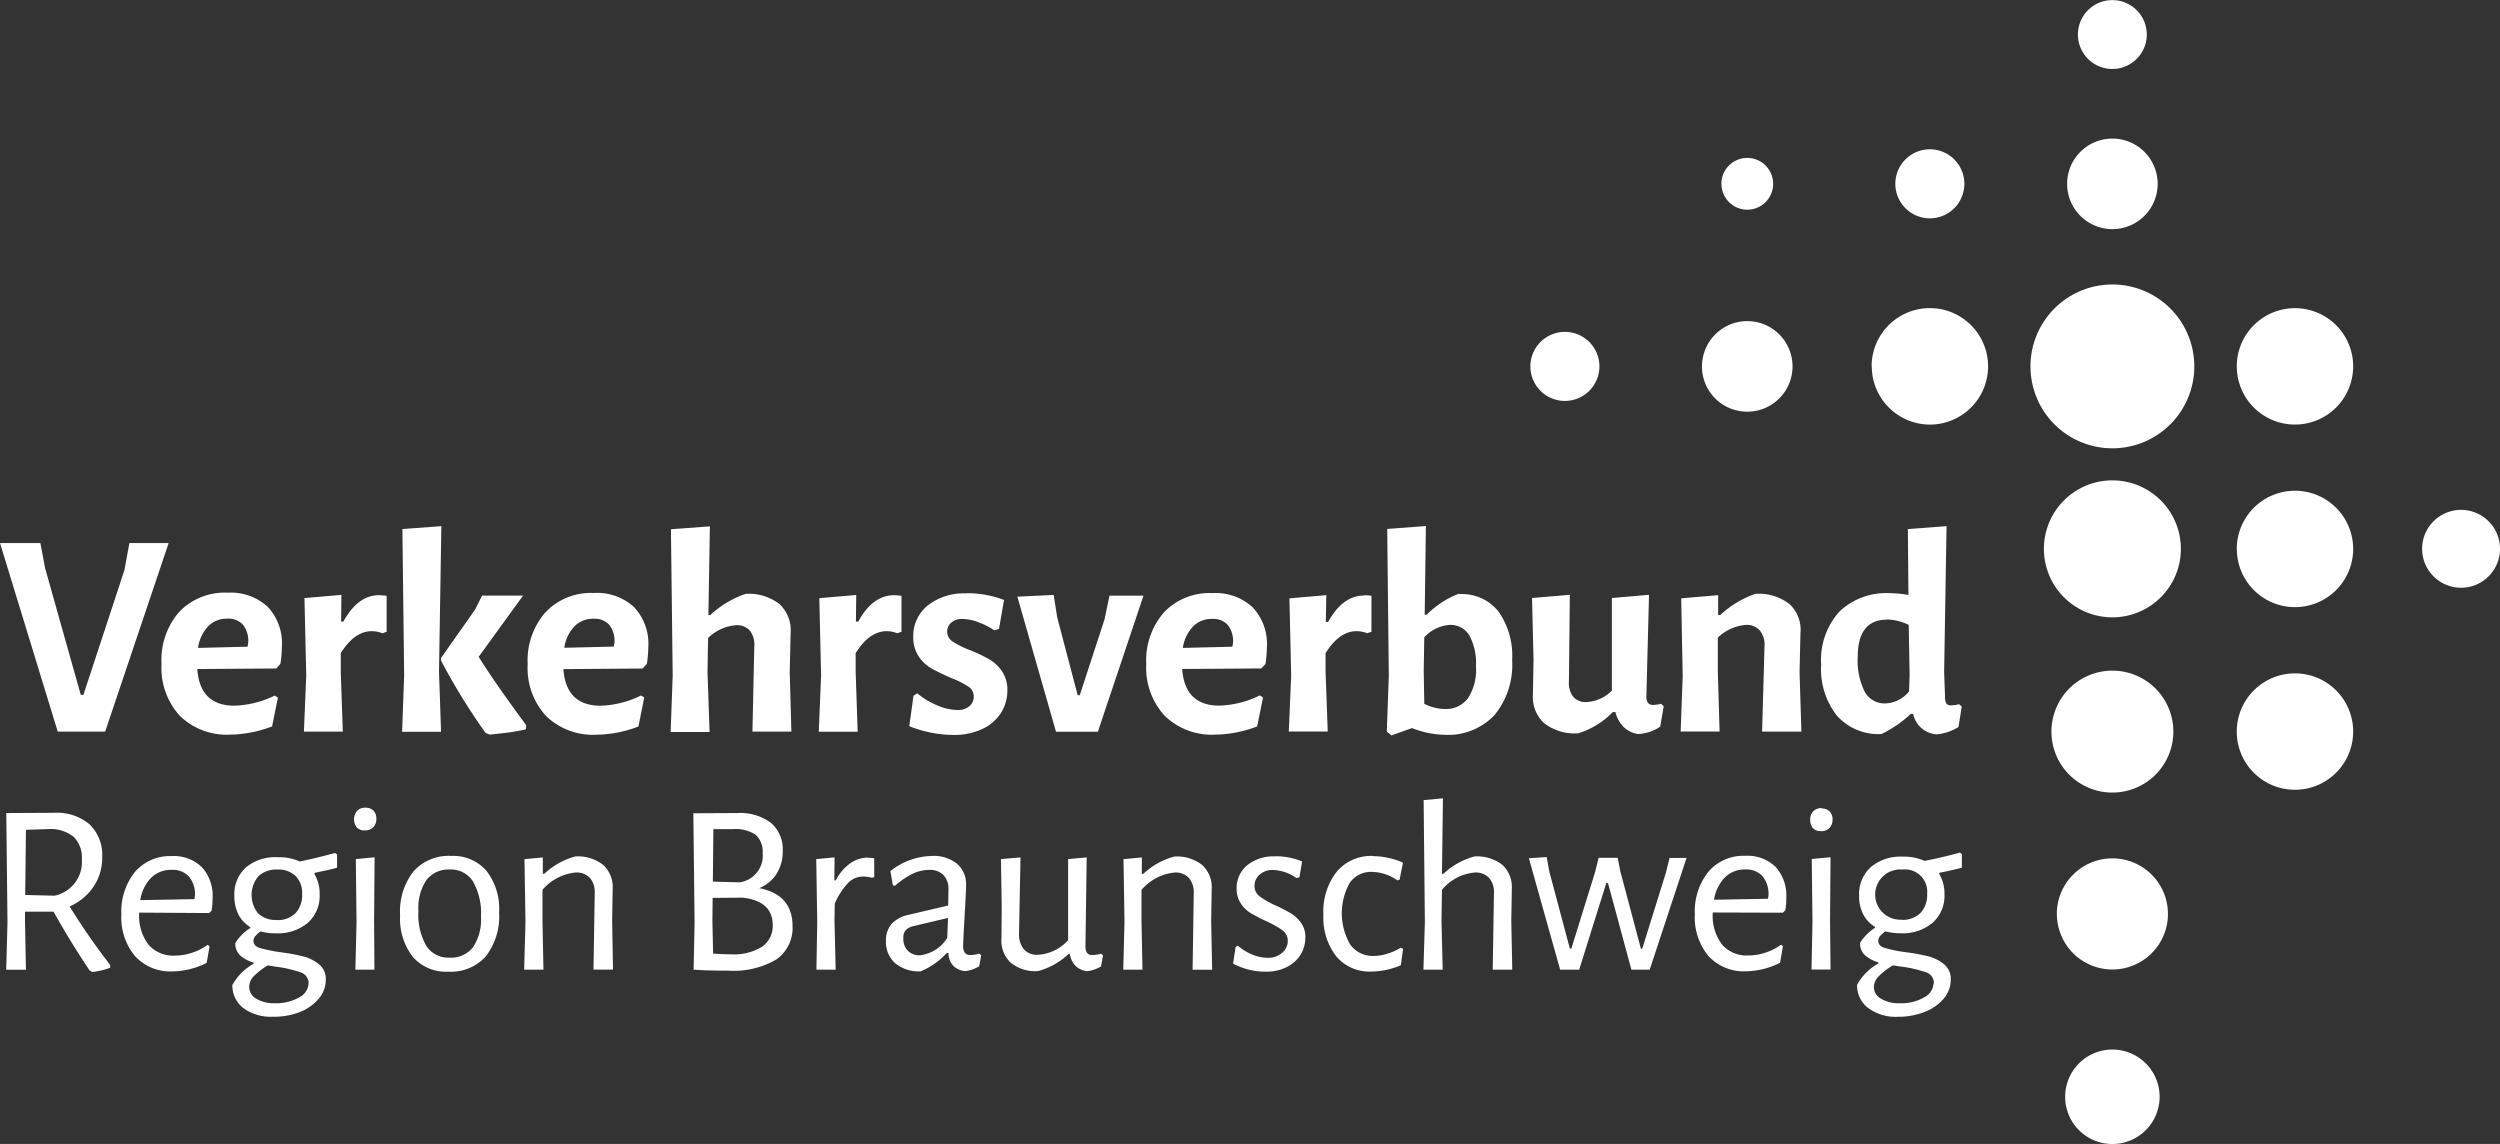 <svg id="e736295f-3f57-4297-bd61-be28ad40ee15" data-name="Ebene 1" xmlns="http://www.w3.org/2000/svg" width="588.09" height="269.1" viewBox="0 0 588.09 269.1">
  <rect x="0" y="0" width="588.09" height="269.1" fill="#333333" stroke="none"/>
  <path id="a91864e3-1d84-417d-9951-d1040269264d" data-name="Pfad 512" d="M454.84,231.32a3.92,3.92,0,0,1-2.24,3.31A10.73,10.73,0,0,1,447,236a8.18,8.18,0,0,1-4.56-1.09,3.2,3.2,0,0,1-1.64-2.74A3.67,3.67,0,0,1,442,229.6a15.23,15.23,0,0,1,3.3-2.51l1.83.28A28.47,28.47,0,0,1,453,228.7a2.67,2.67,0,0,1,1.93,2.64m-7.59-15a5.91,5.91,0,1,1,.18-11.79,5.23,5.23,0,0,1,5.81,5.75,6.1,6.1,0,0,1-1.58,4.48,6,6,0,0,1-4.45,1.6M461.5,204v-3.09l-.45-.35c-2.92.8-5.69,1.45-8.33,1.95a11.79,11.79,0,0,0-5.17-1,10.86,10.86,0,0,0-7.44,2.44,8.51,8.51,0,0,0-2.78,6.75,9.32,9.32,0,0,0,.95,4.34,7.44,7.44,0,0,0,2.78,3v.23a11,11,0,0,0-3.5,3.51,3.76,3.76,0,0,0,1.11,2.89,8.11,8.11,0,0,0,3.18,1.7v.28a12.92,12.92,0,0,0-5,5,6.68,6.68,0,0,0,2.55,5.43,11,11,0,0,0,7.15,2.1,16.59,16.59,0,0,0,6.23-1.15,11.06,11.06,0,0,0,4.48-3.15,6.87,6.87,0,0,0,1.63-4.44,4.41,4.41,0,0,0-1.55-3.59,9.58,9.58,0,0,0-3.66-1.87,46.14,46.14,0,0,0-5.47-1,32.49,32.49,0,0,1-4.88-1c-1-.32-1.49-.88-1.49-1.69a1.72,1.72,0,0,1,.34-1,8,8,0,0,1,1.32-1.21,13.4,13.4,0,0,0,3.57.46,11,11,0,0,0,7.55-2.47,8.45,8.45,0,0,0,2.79-6.66,9,9,0,0,0-1.27-4.89l.12-.22c2.34-.46,4.1-.87,5.29-1.21m-33-14a2.65,2.65,0,0,0-2,.74,2.72,2.72,0,0,0-.72,2,2.81,2.81,0,0,0,.66,2,2.45,2.45,0,0,0,1.87.68,2.61,2.61,0,0,0,2-.74,2.82,2.82,0,0,0,.72-2,2.56,2.56,0,0,0-.69-1.9,2.48,2.48,0,0,0-1.83-.68m-2.43,37.88h4.48l-.12-11.53.12-14.89-4.42.41.17,14.87Zm-15.57-23.54a5.13,5.13,0,0,1,4.05,1.58,6.55,6.55,0,0,1,1.4,4.51l-.11.8-12.7.23a9.61,9.61,0,0,1,2.56-5.25,6.59,6.59,0,0,1,4.79-1.87m8.85,10.17.57-.58a16.94,16.94,0,0,0,.23-2.93,10,10,0,0,0-2.51-7.26,9.42,9.42,0,0,0-7.13-2.61,10.83,10.83,0,0,0-8.67,3.73,14.85,14.85,0,0,0-3.2,10,14.17,14.17,0,0,0,3.2,9.84,11.27,11.27,0,0,0,8.84,3.59,18.28,18.28,0,0,0,8-2l.69-3.91-.46-.34a13.31,13.31,0,0,1-3.68,1.87,12.66,12.66,0,0,1-4,.66,7.66,7.66,0,0,1-6.2-2.58,11.18,11.18,0,0,1-2.18-7.41v-.12Zm-55.57-13.1-4.18.29L367,228.1h4.48l6.38-20.37h.4l5.5,20.37h4.31l8.67-26.29h-4l-.85,3.44-5.57,17.92H386L381.17,205l-.63-3.22h-4.48l-.86,3.44-5.56,17.92h-.35L364.45,205ZM351.14,228.1h4.6l-.23-11.42.12-7.46a7.16,7.16,0,0,0-2.19-5.75,9.63,9.63,0,0,0-6.6-2,17.22,17.22,0,0,0-7.3,4.08h-.34l.23-17.75-4.54.41.29,28.71-.34,11.18h4.53l-.28-11.53.11-7.24a11.17,11.17,0,0,1,7.75-4.08,4.28,4.28,0,0,1,3.39,1.32,5.19,5.19,0,0,1,1.09,3.68ZM323,201.35a10.6,10.6,0,0,0-8.54,3.69,15.15,15.15,0,0,0-3.15,10.06,14.94,14.94,0,0,0,3,9.84,10.1,10.1,0,0,0,8.22,3.6,17.59,17.59,0,0,0,7-1.49l.52-3.84-.52-.29a13.58,13.58,0,0,1-3.18,1.43,10.82,10.82,0,0,1-3.24.52,6.46,6.46,0,0,1-5.49-2.68,14.66,14.66,0,0,1-.09-14.56,6.14,6.14,0,0,1,5.27-2.53,10.7,10.7,0,0,1,5.91,2l.52-.17.8-4a15.84,15.84,0,0,0-3.35-1.1,16.41,16.41,0,0,0-3.7-.43m-23,.05a9.79,9.79,0,0,0-6.64,2.13A6.88,6.88,0,0,0,290.9,209a6.16,6.16,0,0,0,1,3.56,7.52,7.52,0,0,0,2.36,2.27,37.51,37.51,0,0,0,3.62,1.87,22.41,22.41,0,0,1,3.82,2.15,3,3,0,0,1,1.23,2.5,3.6,3.6,0,0,1-1.32,2.78,4.94,4.94,0,0,1-3.43,1.18,9.54,9.54,0,0,1-3.54-.74,12.2,12.2,0,0,1-3.48-2.13l-.51.35-.58,3.89a16.16,16.16,0,0,0,7.64,1.89,10.52,10.52,0,0,0,5.05-1.12,7.94,7.94,0,0,0,3.22-2.94,7.71,7.71,0,0,0,1.09-4,5.6,5.6,0,0,0-1-3.39,8,8,0,0,0-2.32-2.21,34.93,34.93,0,0,0-3.59-1.87,21.1,21.1,0,0,1-3.82-2.16,3,3,0,0,1-1.23-2.5,3.44,3.44,0,0,1,1.2-2.64,4.57,4.57,0,0,1,3.16-1.09,10.13,10.13,0,0,1,5.51,1.9l.69-.17.63-3.74a16.4,16.4,0,0,0-6.3-1.22m-19.46,26.7h4.6l-.23-11.42.12-7.47a7.12,7.12,0,0,0-2.22-5.74,9.61,9.61,0,0,0-6.57-2,17.22,17.22,0,0,0-7.3,4.08h-.34V201.7l-4.31.4.23,14.87-.29,11.13h4.52l-.23-11.53v-7.24a11.8,11.8,0,0,1,7.81-4.08,4.24,4.24,0,0,1,3.38,1.32,5.25,5.25,0,0,1,1.1,3.68ZM259,224.32a6.82,6.82,0,0,1-2,.34,1.51,1.51,0,0,1-1.28-.49,2.85,2.85,0,0,1-.38-1.69l.29-20.79-4.37.4v19.07a10.35,10.35,0,0,1-7.12,3.44,4.07,4.07,0,0,1-3.3-1.31,5.49,5.49,0,0,1-1.13-3.68l.35-17.92-4.6.4.18,11.32-.06,7.29a7.16,7.16,0,0,0,2.15,5.74,9.25,9.25,0,0,0,6.46,2,16.73,16.73,0,0,0,7.13-4h.35a5.21,5.21,0,0,0,1.4,2.84,4.68,4.68,0,0,0,2.67,1.18,8.09,8.09,0,0,0,3.27-1.14l.46-2.59Zm-36-8.39-.17,4.71a8.85,8.85,0,0,1-6.43,4.08,3.88,3.88,0,0,1-2.84-1.06,4,4,0,0,1-1.06-3,2.72,2.72,0,0,1,.52-1.81,3.38,3.38,0,0,1,1.67-.95Zm-3.73-14.58a16.18,16.18,0,0,0-9.82,3.56l.57,3.28.46.22a18.82,18.82,0,0,1,4.2-2.87,9,9,0,0,1,3.89-.91,4.52,4.52,0,0,1,3.36,1.2,4.75,4.75,0,0,1,1.18,3.45l-.06,3.73-9.29,2.18a7.52,7.52,0,0,0-4,2.12,5.82,5.82,0,0,0-1.35,4,6.7,6.7,0,0,0,2.16,5.27,8.74,8.74,0,0,0,6,1.92,17.52,17.52,0,0,0,6.14-4.32h.41a4.3,4.3,0,0,0,1.11,3,4.44,4.44,0,0,0,2.85,1.26,8.3,8.3,0,0,0,3.27-1.14l.46-2.59-.46-.4a6.46,6.46,0,0,1-2,.34,1.62,1.62,0,0,1-1.37-.49,2.77,2.77,0,0,1-.41-1.75q0-1,.35-7.12c.23-4.08.35-6.43.34-7.06a6.3,6.3,0,0,0-2.15-5.06,8.81,8.81,0,0,0-5.89-1.83m-15.21.4a7.27,7.27,0,0,0-3.85,1.24,10.92,10.92,0,0,0-3.55,4.11h-.35l.06-5.4-4.31.4.23,14.87-.19,11.14h4.53l-.28-11.53.06-4a16.47,16.47,0,0,1,3.13-4.85A4.87,4.87,0,0,1,203,206.2a7.3,7.3,0,0,1,2.13.29l.52-.18V201.9a9.26,9.26,0,0,0-1.49-.12M172,224.49c-1.34,0-2.76-.06-4.25-.17l-.17-7.7.06-5.4,7.06-.06q7.06.81,7.07,6.44a5.92,5.92,0,0,1-2.52,5.11,12.43,12.43,0,0,1-7.24,1.78m7.4-23.78a6.35,6.35,0,0,1-5.4,6.85l-6.32-.17.12-12.35h4.65a8.38,8.38,0,0,1,5.31,1.35,5.32,5.32,0,0,1,1.64,4.34m-.81,8.2a8.81,8.81,0,0,0,4.08-3.38,9.67,9.67,0,0,0,1.44-5.34,8.13,8.13,0,0,0-2.79-6.66,12.17,12.17,0,0,0-8-2.29l-10.23.05.29,25.73-.23,11.06h.06c2,.16,4.73.23,8.1.23a19.8,19.8,0,0,0,11.31-2.64,9,9,0,0,0,3.8-7.87q0-7.33-7.82-8.9m-39,19.16h4.59l-.2-11.4.12-7.46a7.13,7.13,0,0,0-2.21-5.75,9.63,9.63,0,0,0-6.58-2,17.18,17.18,0,0,0-7.29,4.08h-.35V201.7l-4.31.4.23,14.88-.31,11.12h4.54l-.23-11.54v-7.24a11.82,11.82,0,0,1,7.82-4.08,4.25,4.25,0,0,1,3.38,1.33,5.17,5.17,0,0,1,1.09,3.67Zm-33.77-23.54a6.13,6.13,0,0,1,5.43,2.82,15.06,15.06,0,0,1,1.87,8.26,11.66,11.66,0,0,1-1.9,7.24,6.56,6.56,0,0,1-5.52,2.41,6.14,6.14,0,0,1-5.43-2.75,14.83,14.83,0,0,1-1.86-8.27,11.71,11.71,0,0,1,1.89-7.23,6.5,6.5,0,0,1,5.51-2.47m.29-3.21A11.08,11.08,0,0,0,97.25,205a15.3,15.3,0,0,0-3.13,10.31,14.65,14.65,0,0,0,3,9.8,10.33,10.33,0,0,0,8.35,3.46,10.94,10.94,0,0,0,8.84-3.64,15.39,15.39,0,0,0,3.1-10.3,14.61,14.61,0,0,0-3-9.81,10.29,10.29,0,0,0-8.3-3.47M86,190a2.62,2.62,0,0,0-2,.75,3.1,3.1,0,0,0-.06,3.9,2.42,2.42,0,0,0,1.87.69,2.62,2.62,0,0,0,2-.75,2.72,2.72,0,0,0,.72-2,2.56,2.56,0,0,0-.69-1.9A2.48,2.48,0,0,0,86,190M83.6,228.1h4.48L88,216.56l.12-14.89-4.42.41L83.87,217Zm-11,3.21a3.91,3.91,0,0,1-2.23,3.31A10.74,10.74,0,0,1,64.8,236a8.2,8.2,0,0,1-4.57-1.09,3.26,3.26,0,0,1-1.61-2.78,3.66,3.66,0,0,1,1.12-2.53A15.73,15.73,0,0,1,63,227.1l1.84.29a29,29,0,0,1,5.82,1.32,2.67,2.67,0,0,1,1.93,2.64M65.05,216.4a5.83,5.83,0,0,1-4.34-1.55,6.88,6.88,0,0,1,.09-8.75,6.15,6.15,0,0,1,4.47-1.55,5.84,5.84,0,0,1,4.31,1.55,5.69,5.69,0,0,1,1.49,4.25,6.1,6.1,0,0,1-1.58,4.48,5.91,5.91,0,0,1-4.45,1.6m14.25-12.35V201l-.46-.35c-2.91.8-5.69,1.45-8.32,2a11.83,11.83,0,0,0-5.18-1A10.85,10.85,0,0,0,57.9,204a8.5,8.5,0,0,0-2.77,6.75,9.57,9.57,0,0,0,.94,4.34,7.6,7.6,0,0,0,2.79,3v.23a11.1,11.1,0,0,0-3.51,3.51,3.83,3.83,0,0,0,1.13,2.9,7.83,7.83,0,0,0,3.18,1.69v.29a12.92,12.92,0,0,0-5,5,6.74,6.74,0,0,0,2.49,5.36,11,11,0,0,0,7.15,2.1,16.58,16.58,0,0,0,6.23-1.1A10.91,10.91,0,0,0,75,234.9a6.82,6.82,0,0,0,1.64-4.44,4.41,4.41,0,0,0-1.55-3.59A9.62,9.62,0,0,0,71.42,225,46,46,0,0,0,66,224a35.33,35.33,0,0,1-4.89-1c-1-.33-1.49-.89-1.49-1.7a1.73,1.73,0,0,1,.35-1,7.16,7.16,0,0,1,1.32-1.2,13.37,13.37,0,0,0,3.56.45,11,11,0,0,0,7.56-2.47,8.42,8.42,0,0,0,2.78-6.66,9,9,0,0,0-1.26-4.88l.12-.23q3.49-.69,5.28-1.21m-38.88.52a5.14,5.14,0,0,1,4,1.58,6.56,6.56,0,0,1,1.41,4.51l-.12.8L33,211.74a9.53,9.53,0,0,1,2.55-5.25,6.58,6.58,0,0,1,4.81-1.87m8.84,10.16.58-.57a19.18,19.18,0,0,0,.23-2.93A10,10,0,0,0,47.5,204a9.45,9.45,0,0,0-7.12-2.62,10.87,10.87,0,0,0-8.61,3.7,14.84,14.84,0,0,0-3.22,10,14.14,14.14,0,0,0,3.22,9.84,11.27,11.27,0,0,0,8.84,3.59,18.42,18.42,0,0,0,8-2l.69-3.91-.46-.34a12.9,12.9,0,0,1-3.66,1.86,12.75,12.75,0,0,1-4.06.67,7.66,7.66,0,0,1-6.2-2.58,11.18,11.18,0,0,1-2.18-7.41v-.12ZM6.1,195.2l5.57-.18a8.56,8.56,0,0,1,5.69,1.87,6.83,6.83,0,0,1,1.89,5.26,8.09,8.09,0,0,1-6.43,8.55l-6.89-.17Zm10.34,18a13,13,0,0,0,5.6-4.68,12,12,0,0,0,2-6.8,10.07,10.07,0,0,0-2.95-7.79,11.93,11.93,0,0,0-8.36-2.73l-11.25.06L1.76,217l-.3,11.12H6.1l-.22-11.49v-2.17H12.6q3.74,6.72,8.44,13.78l.63.4a16.44,16.44,0,0,0,4.25-1V227a160.7,160.7,0,0,1-9.54-13.77" style="fill: #fff"/>
  <path id="aecdc924-4ee3-4369-b92a-59978fcb43b8" data-name="Pfad 513" d="M443.93,145.73A12.35,12.35,0,0,1,449,147l.21,11.86-.14,3.79a7.48,7.48,0,0,1-5.58,2.82,5.3,5.3,0,0,1-4.83-2.74,16.15,16.15,0,0,1-1.65-8.2q0-8.76,6.89-8.76m14-22-9.1.69.13,15.5a25.14,25.14,0,0,0-4.41-.42,15.9,15.9,0,0,0-11.85,4.35,17,17,0,0,0-4.27,12.48,17.67,17.67,0,0,0,3.72,12,13.11,13.11,0,0,0,10.47,4.31,27.76,27.76,0,0,0,6.9-4.76h.55a6.05,6.05,0,0,0,5.58,4.83,11.83,11.83,0,0,0,5.09-1.73l.76-4.82-.62-.55a8.35,8.35,0,0,1-1.86.27,1.29,1.29,0,0,1-1.14-.44,3,3,0,0,1-.31-1.62l-.21-5.79ZM414.51,172.1h9.24l-.43-14,.21-9.16a8.23,8.23,0,0,0-2.61-6.87,11.9,11.9,0,0,0-8-2.38,23.46,23.46,0,0,0-8.27,5h-.48V140l-8.69.75.35,18.2-.48,13.14h9.16L404.09,158v-8a10.65,10.65,0,0,1,6.64-3,4,4,0,0,1,3.27,1.35,5.32,5.32,0,0,1,1.07,3.75Zm-23.77-6.55a7.33,7.33,0,0,1-1.86.27,1.45,1.45,0,0,1-1.21-.48,2.59,2.59,0,0,1-.38-1.58l.62-23.84-8.74.75v21.78a9,9,0,0,1-6,2.7,3.8,3.8,0,0,1-3.1-1.26,5.33,5.33,0,0,1-1-3.64l.21-20.33-8.89.75.35,14.47-.14,8.14a8.37,8.37,0,0,0,2.65,6.85,11.74,11.74,0,0,0,8,2.37,19,19,0,0,0,8.13-5H380a7.68,7.68,0,0,0,2,3.58,6.27,6.27,0,0,0,3.31,1.59,10.09,10.09,0,0,0,5.23-1.73l.83-4.82Zm-50.87,1.24a11,11,0,0,1-4.83-1.24l-.13-7.78.13-7.86A9,9,0,0,1,341,147a5.13,5.13,0,0,1,4.65,2.48,13.7,13.7,0,0,1,1.55,7.24,12.22,12.22,0,0,1-1.92,7.58,6.41,6.41,0,0,1-5.37,2.48m3.37-27.15a20.76,20.76,0,0,0-4,2,24.43,24.43,0,0,0-3.72,3h-.42l.28-20.89-9.1.69L326.7,159l-.48,13.1,1.1.9,4.83-1.73a22,22,0,0,0,7.72,1.58,15,15,0,0,0,11.64-4.58,18.58,18.58,0,0,0,4.2-13,18.06,18.06,0,0,0-3.2-11.41,11,11,0,0,0-9.26-4.1m-22.41.34q-5,0-8.41,6.2h-.55L312,140l-8.68.75.41,18.2-.56,13.14h9.16L311.82,158v-4.35q3.24-5.16,7.24-5.17a6.75,6.75,0,0,1,2.55.48l1-.34v-8.47a16.39,16.39,0,0,0-1.72-.14m-31,12.12-11.64.28a9.26,9.26,0,0,1,2.42-5.07,6.13,6.13,0,0,1,4.48-1.75,4.58,4.58,0,0,1,3.66,1.41,6.18,6.18,0,0,1,1.25,4.17Zm7.79,4.07a29.71,29.71,0,0,0,.34-4,12.58,12.58,0,0,0-3.34-9.33,12.81,12.81,0,0,0-9.47-3.35A14.77,14.77,0,0,0,273.85,144a17.18,17.18,0,0,0-4.21,12.22A16.69,16.69,0,0,0,274,168.4a15.86,15.86,0,0,0,11.89,4.41,28.56,28.56,0,0,0,9.84-1.93l1.38-6.82-.76-.48a23,23,0,0,1-9.51,2.41q-8.13,0-8.75-8.62l18.61-.13Zm-49.82-16.25-8.54.41,9.09,31.77h9.85l10.73-32h-8l-1.17,5.58L254,163.54h-.49l-4.82-18.33Zm-20.49-.36a13.75,13.75,0,0,0-9.16,2.86,9.24,9.24,0,0,0-3.38,7.33,8.07,8.07,0,0,0,1.28,4.63,9,9,0,0,0,3.06,2.86c1.2.67,2.74,1.41,4.62,2.24a20.76,20.76,0,0,1,4,2,2.75,2.75,0,0,1,1.27,2.35,2.9,2.9,0,0,1-1,2.24,4.15,4.15,0,0,1-2.89.92,12.32,12.32,0,0,1-4.62-1.06,17.74,17.74,0,0,1-4.76-2.86l-.9.55-1,7.17a28.29,28.29,0,0,0,10.27,2.06,15.55,15.55,0,0,0,7.1-1.48,10.37,10.37,0,0,0,4.31-3.86,9.85,9.85,0,0,0,1.4-5.13,7.76,7.76,0,0,0-1.27-4.51,9.54,9.54,0,0,0-3.07-2.86,37,37,0,0,0-4.55-2.14,20.76,20.76,0,0,1-4-2,2.78,2.78,0,0,1-.83-3.84,2.5,2.5,0,0,1,.52-.6,3.73,3.73,0,0,1,2.62-.86,10.83,10.83,0,0,1,3.51.68,18.25,18.25,0,0,1,4,2l1.1-.34,1.19-6.81a24.41,24.41,0,0,0-8.82-1.59m-17.07.48c-3.35,0-6.16,2.07-8.4,6.2h-.56l.08-6.26-8.69.75.42,18.2-.55,13.22h9.15L201.28,158v-4.35q3.24-5.16,7.24-5.17a6.7,6.7,0,0,1,2.54.48l1-.34v-8.47a16.39,16.39,0,0,0-1.72-.14M177,172.1h9.16l-.39-14,.21-9.16a8.41,8.41,0,0,0-2.65-6.87,11.79,11.79,0,0,0-7.94-2.37,23.25,23.25,0,0,0-8.33,5h-.42l.35-20.88-9.16.68.41,34.39-.48,13.3h9.16l-.49-14.12.14-8a10.54,10.54,0,0,1,6.62-3,4,4,0,0,1,3.24,1.31,5.52,5.52,0,0,1,1,3.8Zm-32.62-20-11.64.28a9.19,9.19,0,0,1,2.41-5.06,6.06,6.06,0,0,1,4.49-1.76,4.6,4.6,0,0,1,3.67,1.41,6.13,6.13,0,0,1,1.24,4.17Zm7.79,4.07a29.71,29.71,0,0,0,.34-4,12.59,12.59,0,0,0-3.33-9.33,12.81,12.81,0,0,0-9.47-3.35A14.77,14.77,0,0,0,128.34,144a17.18,17.18,0,0,0-4.21,12.22,16.69,16.69,0,0,0,4.31,12.2,15.86,15.86,0,0,0,11.89,4.41,28.39,28.39,0,0,0,9.85-1.93l1.37-6.82-.76-.48a23,23,0,0,1-9.51,2.41q-8.13,0-8.75-8.61l18.61-.14ZM123.05,140.1h-9.64l-1.66,3.31-8,11.37v.62a146.61,146.61,0,0,0,10.47,17l1,.41,3.34-.37a47.13,47.13,0,0,0,5.14-.87l.07-1q-7.44-10.06-11.17-16.06Zm-19.23-16.33-9.16.68.41,34.39-.48,13.3h9.16L103.27,158ZM89.19,140q-5,0-8.4,6.2h-.55l.07-6.26-8.69.75.42,18.2-.55,13.21h9.15L80.16,158v-4.35q3.24-5.16,7.24-5.17a6.58,6.58,0,0,1,2.55.49l1-.35v-8.46a16.39,16.39,0,0,0-1.72-.14m-31,12.11-11.65.28A9.38,9.38,0,0,1,49,147.29a6.14,6.14,0,0,1,4.48-1.76,4.61,4.61,0,0,1,3.66,1.41,6.17,6.17,0,0,1,1.26,4.16Zm7.74,4a28.16,28.16,0,0,0,.34-4A12.54,12.54,0,0,0,63,142.77a12.81,12.81,0,0,0-9.47-3.35,14.83,14.83,0,0,0-11.38,4.52A17.23,17.23,0,0,0,38,156.2a16.69,16.69,0,0,0,4.31,12.2,15.82,15.82,0,0,0,11.88,4.41A28.62,28.62,0,0,0,64,170.88l1.38-6.78-.75-.48A23.15,23.15,0,0,1,55.15,166q-8.13,0-8.74-8.62l18.6-.13ZM39.67,127.75H30.44l-1.17,6.35-9.65,29.35H19l-8.4-29.84-1.1-5.86H0L13.58,172.1H24.74Z" style="fill: #fff"/>
  <path id="e0514bf6-0330-4e61-b02a-3acf040bceec" data-name="Pfad 514" d="M477.64,86.2a19.27,19.27,0,1,1,19.28,19.26h0A19.27,19.27,0,0,1,477.64,86.2h0" style="fill: #fff"/>
  <path id="f79999b7-d04d-43f7-ba8c-5f7b40cc8fd6" data-name="Pfad 515" d="M480.8,129.1a16.11,16.11,0,1,1,16.11,16.12A16.11,16.11,0,0,1,480.8,129.1h0" style="fill: #fff"/>
  <path id="b04d5b0e-7942-4102-884d-6a53127ef852" data-name="Pfad 516" d="M482.57,172.1a14.34,14.34,0,1,1,14.34,14.34h0a14.34,14.34,0,0,1-14.34-14.34h0" style="fill: #fff"/>
  <path id="ecd6b81d-638b-4792-95c3-fb825f29b869" data-name="Pfad 517" d="M483.84,215a13.07,13.07,0,1,1,13.08,13.06h0A13.07,13.07,0,0,1,483.85,215h0" style="fill: #fff"/>
  <path id="a62717c5-e3ac-43e0-a59f-cb8e98229a6f" data-name="Pfad 518" d="M485.8,258a11.11,11.11,0,1,1,11.11,11.11A11.1,11.1,0,0,1,485.8,258h0" style="fill: #fff"/>
  <path id="b1d8a139-c2c0-4654-bbec-6c66d3f5dd5b" data-name="Pfad 519" d="M440.27,86.2A13.7,13.7,0,1,1,454,99.88h0A13.71,13.71,0,0,1,440.31,86.2" style="fill: #fff"/>
  <path id="fb1a5d5f-3af3-49c2-b975-7820f02f7ce3" data-name="Pfad 520" d="M360,86.2a8.12,8.12,0,1,1,8.13,8.11h0A8.12,8.12,0,0,1,360,86.2" style="fill: #fff"/>
  <path id="ac1ba282-0833-4cc4-9512-c50db3ef9a1e" data-name="Pfad 521" d="M400.37,86.2A10.65,10.65,0,1,1,411,96.84h0A10.64,10.64,0,0,1,400.36,86.2h0" style="fill: #fff"/>
  <path id="b1c1f54c-ff86-4cab-b062-a682d70c29f5" data-name="Pfad 522" d="M569.77,129.1a9.16,9.16,0,1,1,9.17,9.16,9.16,9.16,0,0,1-9.17-9.16h0" style="fill: #fff"/>
  <path id="b44f3f0e-e4ca-4700-b14b-9595561c7ed5" data-name="Pfad 523" d="M445.85,43.25A8.12,8.12,0,1,1,454,51.36a8.13,8.13,0,0,1-8.15-8.11h0" style="fill: #fff"/>
  <path id="bac59c19-7252-43c0-accf-ce4585334df3" data-name="Pfad 524" d="M488.8,8.1a8.1,8.1,0,1,1,0,.05V8.1" style="fill: #fff"/>
  <path id="b22a59ac-b564-4c0e-8373-a92f39b33a9a" data-name="Pfad 525" d="M486.26,43.25A10.65,10.65,0,1,1,496.91,53.9h0a10.65,10.65,0,0,1-10.65-10.65" style="fill: #fff"/>
  <path id="f9dcb288-6891-4df2-90d2-7193d7128eb8" data-name="Pfad 526" d="M404.93,43.25a6.09,6.09,0,1,1,6.1,6.08h0a6.08,6.08,0,0,1-6.08-6.08" style="fill: #fff"/>
  <path id="a5e56b94-7d1f-4927-bf5b-f222e5d694e6" data-name="Pfad 527" d="M526.17,86.19a13.69,13.69,0,1,1,13.7,13.68h0A13.67,13.67,0,0,1,526.18,86.2h0" style="fill: #fff"/>
  <path id="b1886df2-b188-4410-ab89-8616d9ca0f9e" data-name="Pfad 528" d="M526.17,129.15a13.69,13.69,0,1,1,13.71,13.67h0a13.67,13.67,0,0,1-13.69-13.67h0" style="fill: #fff"/>
  <path id="b61ca037-497f-443a-9883-bf492eee1885" data-name="Pfad 529" d="M526.17,172.1a13.69,13.69,0,1,1,13.7,13.68h0a13.67,13.67,0,0,1-13.7-13.66v0" style="fill: #fff"/>
</svg>
